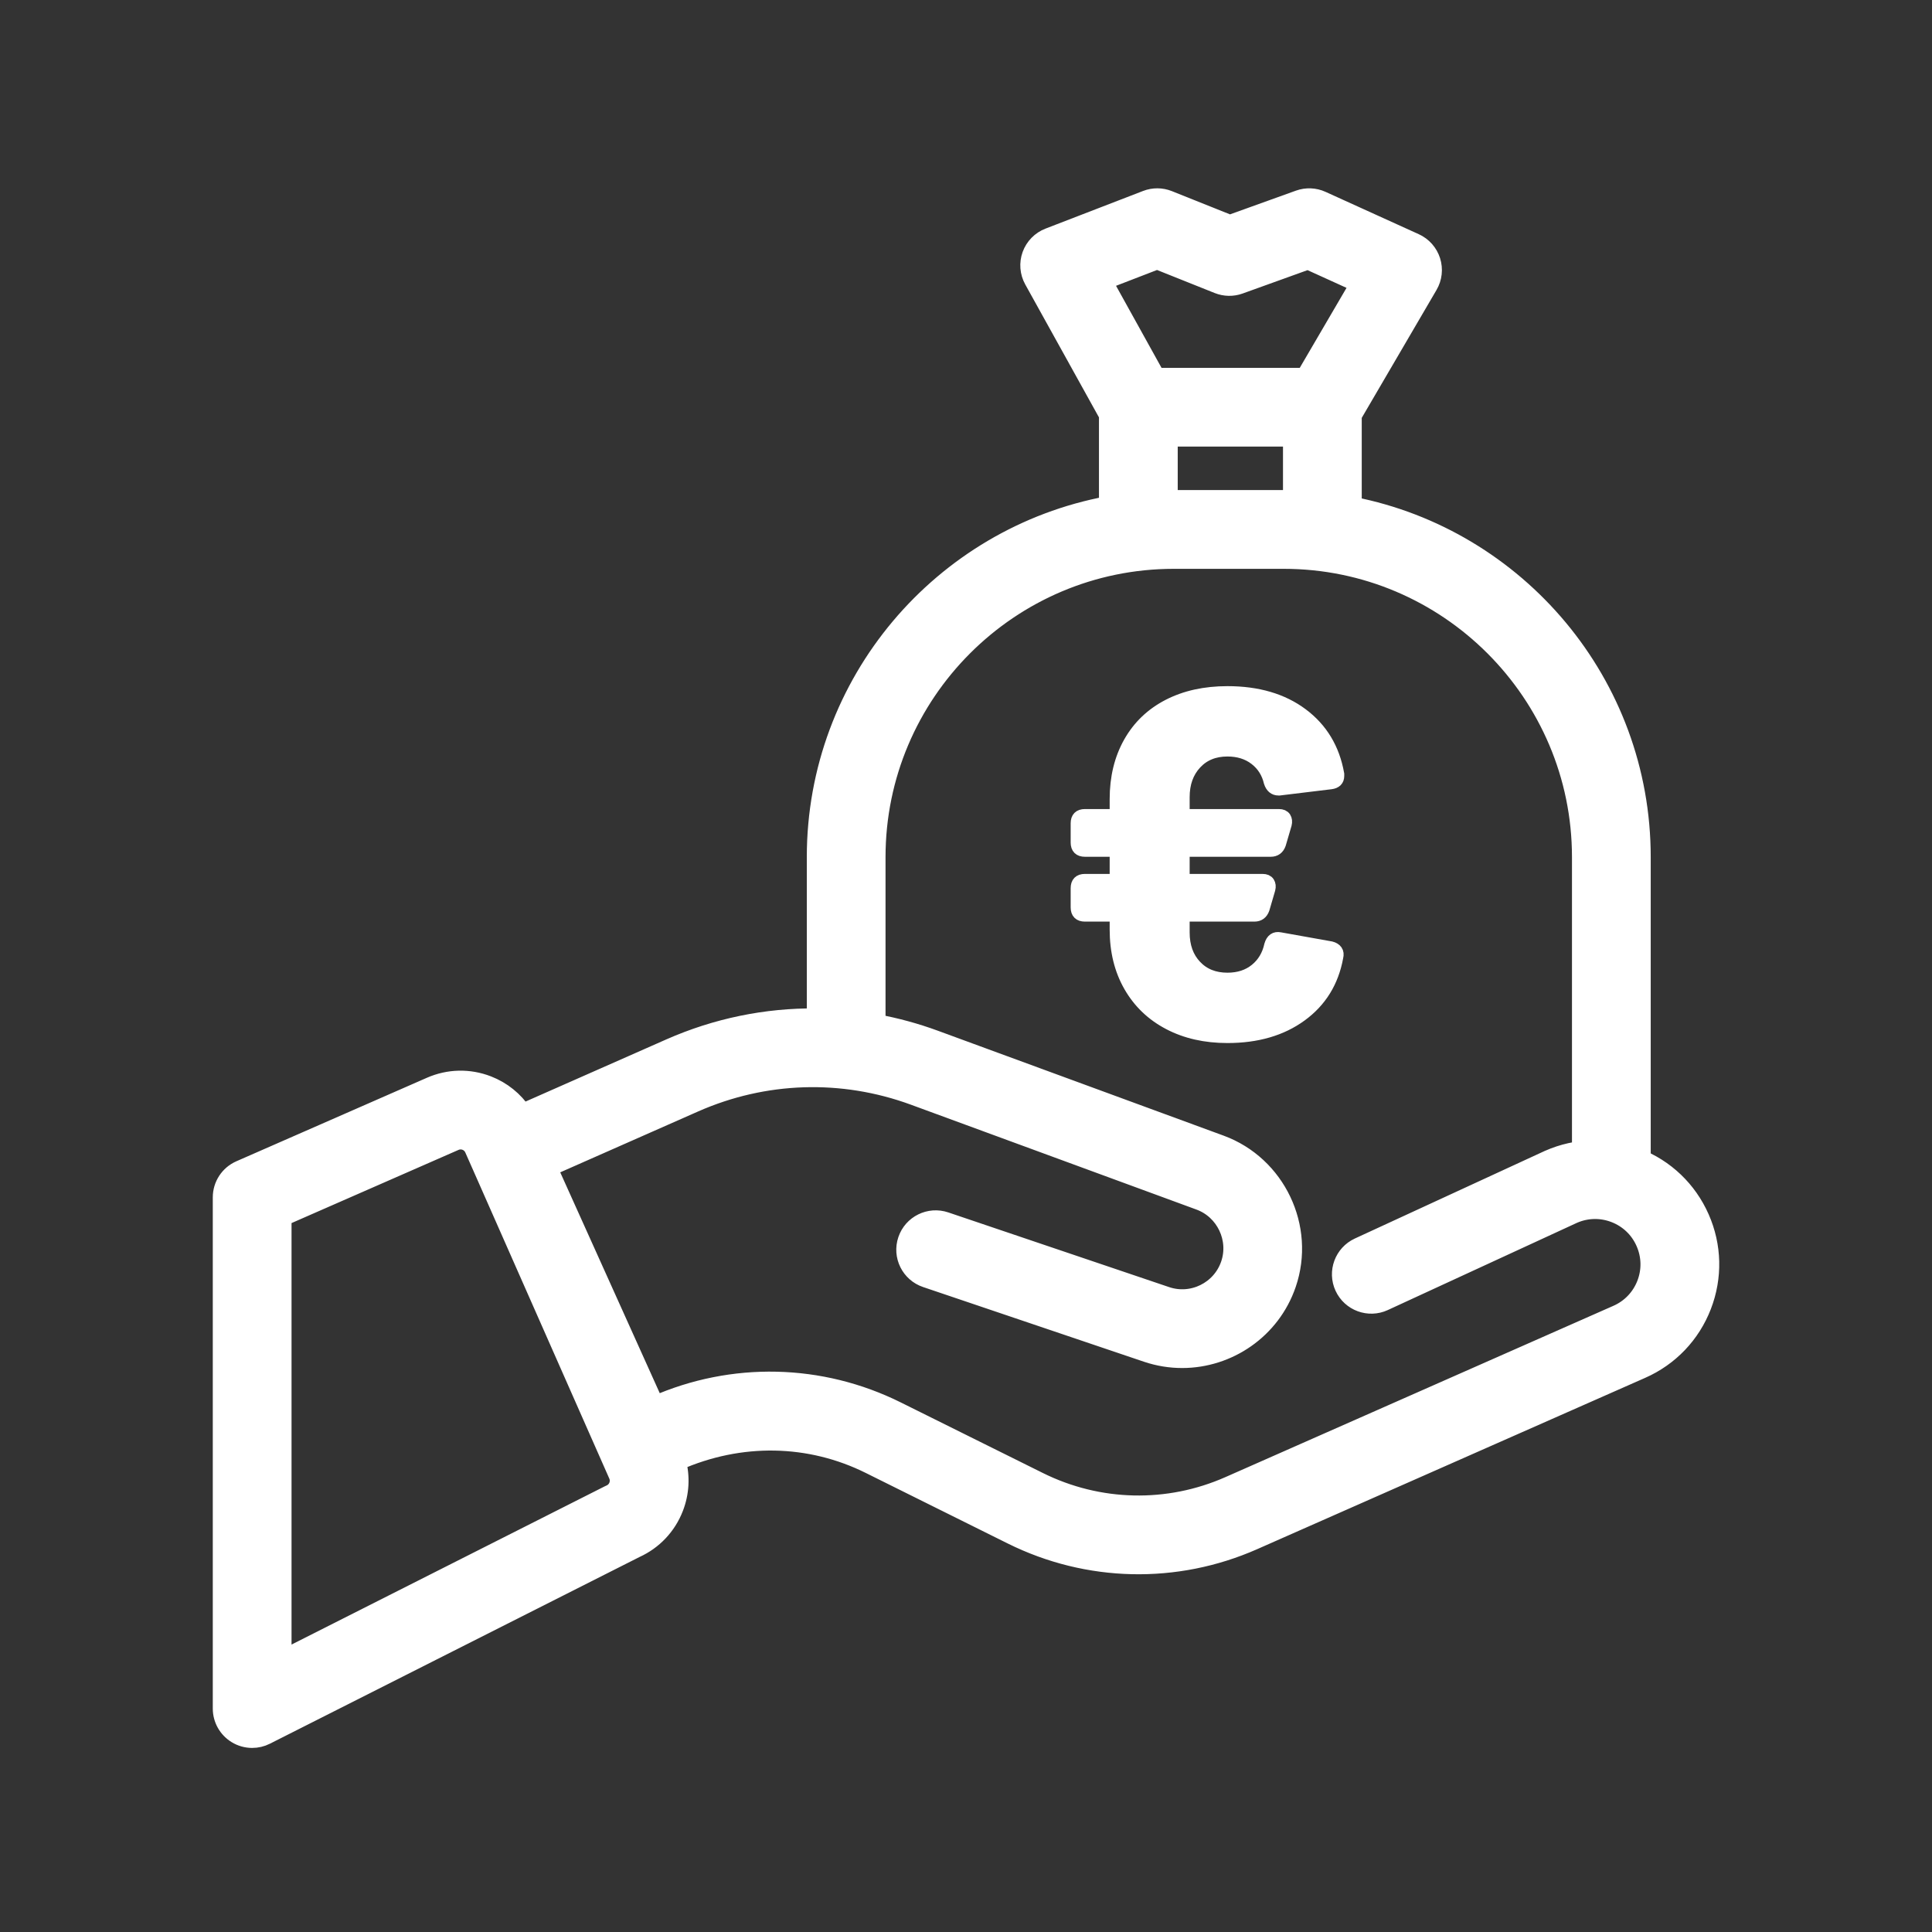 <?xml version="1.0" encoding="UTF-8"?>
<svg xmlns="http://www.w3.org/2000/svg" width="80" height="80" viewBox="0 0 80 80" fill="none">
  <rect x="0" y="0" width="80" height="80" fill="#333333" stroke="none"/>
  <g clip-path="url(#clip0_2289_5359)">
    <path d="M70.399 50.434C69.886 49.272 68.951 48.38 67.767 47.921C66.584 47.463 65.292 47.492 64.13 48.005C64.126 48.007 61.503 49.217 56.261 51.634C55.636 51.922 55.363 52.663 55.651 53.288C55.94 53.913 56.68 54.186 57.305 53.898L65.146 50.282C65.696 50.042 66.307 50.029 66.867 50.246C67.43 50.464 67.875 50.888 68.118 51.441C68.362 51.993 68.377 52.607 68.159 53.17C67.94 53.734 67.516 54.178 66.963 54.422L50.898 61.515C48.365 62.634 45.49 62.569 43.009 61.336L37.128 58.415C33.983 56.852 30.336 56.769 27.123 58.188L22.689 48.349L28.75 45.673C31.646 44.394 34.878 44.291 37.85 45.382L49.675 49.725C50.732 50.113 51.295 51.295 50.93 52.359C50.559 53.444 49.374 54.028 48.288 53.66L39.143 50.567C38.49 50.347 37.783 50.697 37.563 51.349C37.342 52.001 37.692 52.708 38.344 52.929L47.489 56.022C47.972 56.185 48.465 56.263 48.95 56.263C50.855 56.263 52.64 55.064 53.289 53.166C54.088 50.83 52.853 48.236 50.535 47.385L38.709 43.043C37.913 42.75 37.103 42.53 36.284 42.379V35.49C36.284 28.697 41.811 23.17 48.604 23.17H53.156C59.949 23.17 65.476 28.697 65.476 35.49V48.349C65.476 49.037 66.034 49.595 66.722 49.595C67.41 49.595 67.969 49.037 67.969 48.349V35.49C67.969 28.296 62.813 22.284 56.003 20.953V17.199L59.152 11.812C59.33 11.508 59.37 11.142 59.264 10.806C59.157 10.47 58.913 10.194 58.591 10.048L54.729 8.294C54.433 8.159 54.097 8.146 53.791 8.256L50.925 9.287L48.383 8.271C48.091 8.154 47.766 8.152 47.472 8.265L43.43 9.825C43.094 9.954 42.831 10.223 42.707 10.562C42.584 10.901 42.614 11.277 42.789 11.592L45.89 17.184V20.928C39.014 22.206 33.792 28.249 33.792 35.49V42.14C31.733 42.121 29.676 42.539 27.743 43.392L21.637 46.088C21.288 45.565 20.789 45.16 20.19 44.928C19.421 44.63 18.581 44.65 17.829 44.981L9.941 48.438C9.488 48.636 9.195 49.084 9.195 49.579V70.748C9.195 71.181 9.42 71.582 9.789 71.809C9.988 71.932 10.215 71.994 10.442 71.994C10.634 71.994 10.826 71.95 11.004 71.86L26.318 64.124C27.056 63.788 27.623 63.187 27.917 62.429C28.157 61.81 28.191 61.145 28.022 60.516C30.663 59.349 33.539 59.414 36.019 60.647L41.9 63.569C45.045 65.131 48.692 65.214 51.905 63.795L67.97 56.702C69.132 56.189 70.024 55.255 70.483 54.071C70.941 52.887 70.912 51.595 70.399 50.434ZM53.51 20.677H53.156H48.604H48.383V18.108H53.51V20.677ZM45.663 11.635L47.913 10.767L50.44 11.777C50.723 11.89 51.038 11.896 51.324 11.793L54.159 10.772L56.303 11.746L54.041 15.615H47.87L45.663 11.635ZM25.278 61.859C25.258 61.867 25.238 61.877 25.219 61.886L11.688 68.722V50.394L18.833 47.263C19.029 47.176 19.203 47.219 19.289 47.252C19.375 47.286 19.532 47.371 19.619 47.568L19.905 48.214C19.905 48.215 21.797 52.501 25.582 61.072C25.715 61.373 25.578 61.726 25.278 61.859Z" fill="white" stroke="white" stroke-width="0.768"></path>
    <path fill-rule="evenodd" clip-rule="evenodd" d="M51.992 40.148C52.305 39.895 52.507 39.556 52.6 39.131C52.667 38.905 52.8 38.812 52.999 38.852L55.113 39.23C55.219 39.257 55.296 39.304 55.342 39.37C55.389 39.437 55.399 39.523 55.372 39.629C55.186 40.653 54.688 41.461 53.877 42.052C53.066 42.644 52.049 42.94 50.826 42.94C49.908 42.94 49.101 42.757 48.403 42.391C47.705 42.026 47.163 41.507 46.778 40.836C46.392 40.164 46.199 39.383 46.199 38.493V38.032C46.199 37.952 46.159 37.912 46.08 37.912H44.923C44.697 37.912 44.584 37.799 44.584 37.573V36.776C44.584 36.55 44.697 36.437 44.923 36.437H46.08C46.159 36.437 46.199 36.397 46.199 36.317V35.346C46.199 35.267 46.159 35.227 46.08 35.227H44.923C44.697 35.227 44.584 35.114 44.584 34.888V34.09C44.584 33.864 44.697 33.751 44.923 33.751H46.08C46.159 33.751 46.199 33.711 46.199 33.632V33.089C46.199 32.198 46.389 31.417 46.768 30.745C47.146 30.074 47.685 29.559 48.383 29.2C49.081 28.841 49.895 28.662 50.826 28.662C52.075 28.662 53.106 28.964 53.916 29.569C54.727 30.174 55.226 31.001 55.412 32.052V32.131C55.412 32.304 55.312 32.404 55.113 32.431L52.979 32.69H52.939C52.767 32.69 52.647 32.59 52.581 32.391C52.487 31.992 52.285 31.673 51.972 31.433C51.66 31.194 51.278 31.075 50.826 31.075C50.281 31.075 49.842 31.254 49.51 31.613C49.177 31.972 49.011 32.437 49.011 33.009V33.632C49.011 33.711 49.051 33.751 49.131 33.751H52.959C53.079 33.751 53.162 33.788 53.209 33.861C53.255 33.934 53.265 34.024 53.239 34.13L52.999 34.948C52.933 35.134 52.806 35.227 52.62 35.227H49.131C49.051 35.227 49.011 35.267 49.011 35.346V36.317C49.011 36.397 49.051 36.437 49.131 36.437H52.281C52.401 36.437 52.484 36.473 52.531 36.546C52.577 36.62 52.587 36.709 52.56 36.816L52.321 37.633C52.255 37.819 52.129 37.912 51.942 37.912H49.131C49.051 37.912 49.011 37.952 49.011 38.032V38.612C49.011 39.184 49.177 39.646 49.51 39.998C49.842 40.351 50.281 40.527 50.826 40.527C51.291 40.527 51.68 40.4 51.992 40.148Z" fill="white" stroke="white" stroke-width="0.5"></path>
  </g>
  <defs>
    <clipPath id="clip0_2289_5359">
      <rect width="80" height="80" fill="white"></rect>
    </clipPath>
  </defs>
</svg>
